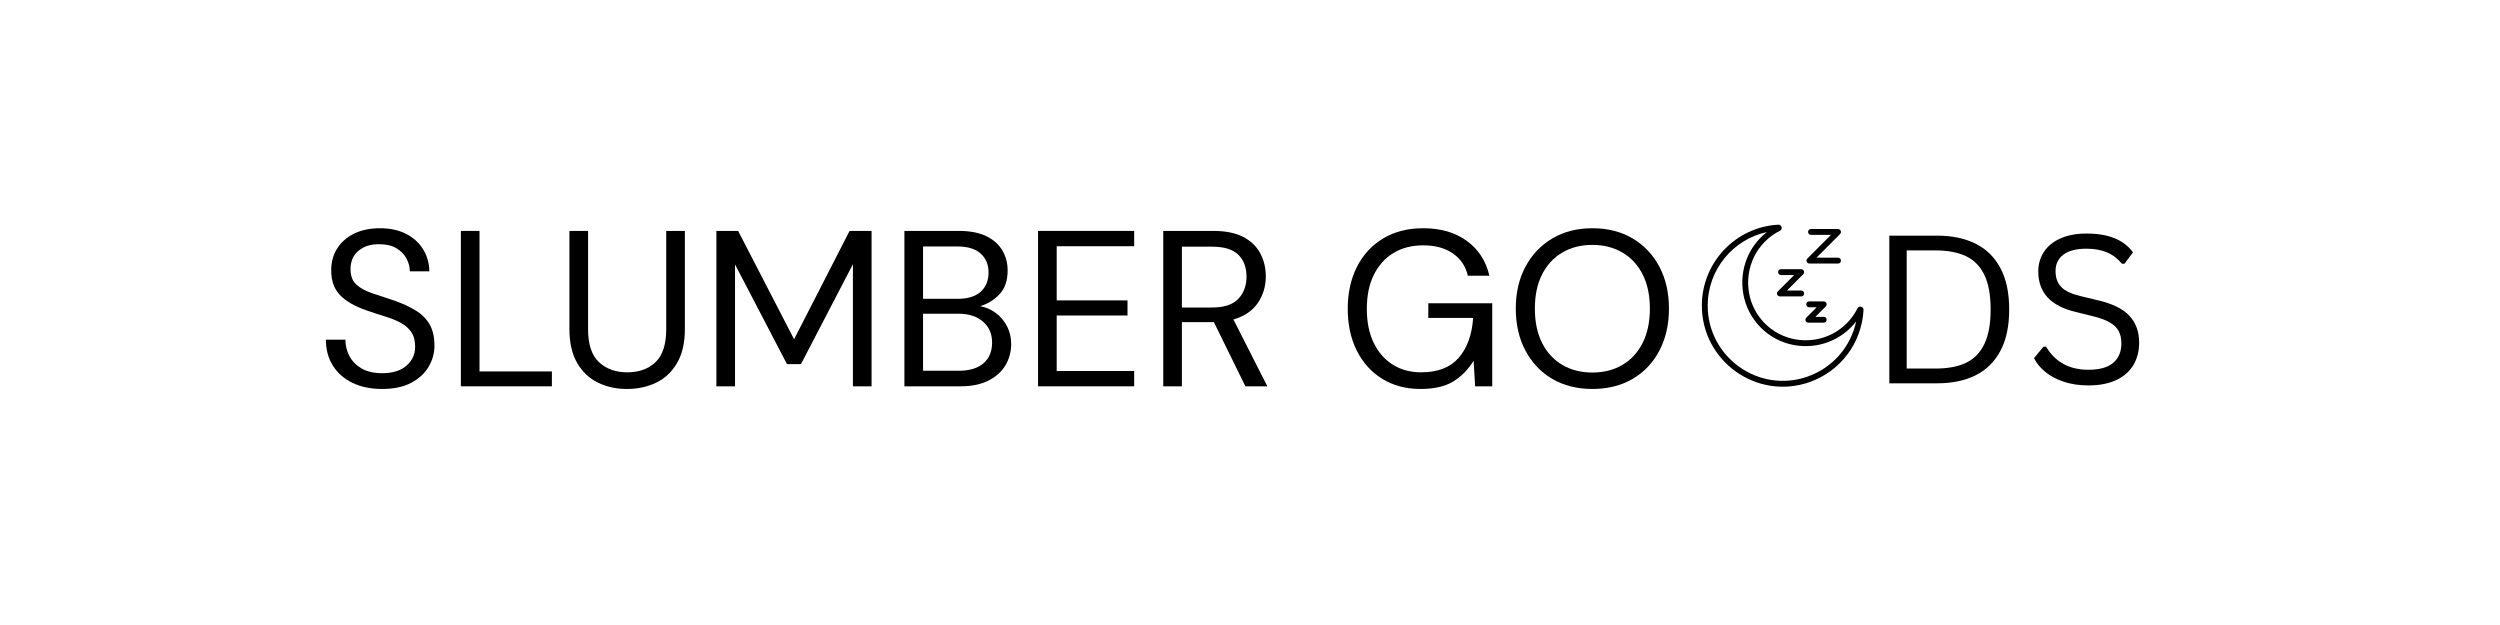 <svg xmlns="http://www.w3.org/2000/svg" xmlns:xlink="http://www.w3.org/1999/xlink" width="2000" zoomAndPan="magnify" viewBox="0 0 1500 375" height="500" preserveAspectRatio="xMidYMid meet" version="1.0"><defs><g/><clipPath id="12629f6481"><path d="M 1021 134.695 L 1118.312 134.695 L 1118.312 233 L 1021 233 Z M 1021 134.695 " clip-rule="nonzero"/></clipPath><clipPath id="4c831c8874"><rect x="0" width="171" y="0" height="171"/></clipPath></defs><rect x="-150" width="1800" fill="#ffffff" y="-37.5" height="450" fill-opacity="1"/><rect x="-150" width="1800" fill="#ffffff" y="-37.5" height="450" fill-opacity="1"/><g clip-path="url(#12629f6481)"><path fill="#000000" d="M 1021.113 183.098 C 1021.25 157.395 1041.406 136.18 1067.004 134.801 C 1069.105 134.703 1069.805 137.527 1067.965 138.449 C 1054.254 145.359 1046.789 160.289 1049.398 175.602 C 1051.852 190.004 1063.172 201.289 1077.57 203.68 C 1092.781 206.211 1107.613 198.719 1114.477 185.047 C 1115.43 183.184 1118.227 183.941 1118.117 186.016 C 1117.059 205.691 1104.387 222.656 1085.824 229.227 C 1054.152 240.43 1020.934 216.68 1021.113 183.098 Z M 1060.16 139.242 C 1039.852 143.605 1024.727 161.68 1024.617 183.113 C 1024.453 214.301 1055.297 236.309 1084.656 225.914 C 1099.621 220.617 1110.461 208.043 1113.691 192.859 C 1105.199 203.879 1091.25 209.508 1076.996 207.141 C 1061.129 204.504 1048.652 192.066 1045.949 176.188 C 1043.5 161.84 1049.105 147.793 1060.16 139.242 Z M 1060.16 139.242 " fill-opacity="1" fill-rule="nonzero"/></g><path fill="#000000" d="M 1102.82 158.125 L 1085.652 158.125 C 1084.102 158.125 1083.312 156.234 1084.418 155.129 L 1098.594 140.926 L 1086.586 140.926 C 1084.27 140.926 1084.273 137.418 1086.586 137.418 L 1102.82 137.418 C 1104.371 137.418 1105.16 139.309 1104.059 140.414 L 1089.883 154.617 L 1102.82 154.617 C 1105.137 154.617 1105.133 158.125 1102.82 158.125 Z M 1102.82 158.125 " fill-opacity="1" fill-rule="nonzero"/><path fill="#000000" d="M 1080.723 177.844 L 1067.934 177.844 C 1066.379 177.844 1065.59 175.953 1066.695 174.848 L 1076.496 165.027 L 1068.625 165.027 C 1066.309 165.027 1066.312 161.516 1068.625 161.516 L 1080.723 161.516 C 1082.277 161.516 1083.062 163.406 1081.961 164.512 L 1072.16 174.336 L 1080.723 174.336 C 1083.039 174.332 1083.035 177.844 1080.723 177.844 Z M 1080.723 177.844 " fill-opacity="1" fill-rule="nonzero"/><path fill="#000000" d="M 1094.238 193.609 L 1084.996 193.609 C 1083.441 193.609 1082.656 191.719 1083.758 190.613 L 1090.012 184.352 L 1085.496 184.352 C 1083.18 184.352 1083.184 180.844 1085.496 180.844 L 1094.238 180.844 C 1095.789 180.844 1096.578 182.73 1095.477 183.836 L 1089.223 190.102 L 1094.238 190.102 C 1096.555 190.102 1096.551 193.609 1094.238 193.609 Z M 1094.238 193.609 " fill-opacity="1" fill-rule="nonzero"/><g fill="#000000" fill-opacity="1"><g transform="translate(189.676, 231.784)"><g><path d="M 39.562 1.594 C 32.719 1.594 26.766 0.352 21.703 -2.125 C 16.648 -4.613 12.742 -8.078 9.984 -12.516 C 7.234 -16.961 5.859 -22.113 5.859 -27.969 L 17.578 -27.969 C 17.578 -24.332 18.422 -20.977 20.109 -17.906 C 21.797 -14.844 24.258 -12.398 27.5 -10.578 C 30.75 -8.766 34.77 -7.859 39.562 -7.859 C 45.863 -7.859 50.742 -9.367 54.203 -12.391 C 57.672 -15.41 59.406 -19.18 59.406 -23.703 C 59.406 -27.43 58.602 -30.426 57 -32.688 C 55.406 -34.957 53.254 -36.801 50.547 -38.219 C 47.836 -39.645 44.727 -40.891 41.219 -41.953 C 37.719 -43.023 34.055 -44.227 30.234 -45.562 C 23.047 -48.039 17.719 -51.125 14.25 -54.812 C 10.789 -58.5 9.062 -63.316 9.062 -69.266 C 8.969 -74.234 10.117 -78.648 12.516 -82.516 C 14.922 -86.379 18.316 -89.398 22.703 -91.578 C 27.098 -93.754 32.316 -94.844 38.359 -94.844 C 44.305 -94.844 49.477 -93.734 53.875 -91.516 C 58.27 -89.297 61.688 -86.227 64.125 -82.312 C 66.57 -78.406 67.844 -73.969 67.938 -69 L 56.219 -69 C 56.219 -71.57 55.551 -74.125 54.219 -76.656 C 52.883 -79.188 50.863 -81.25 48.156 -82.844 C 45.445 -84.445 42.051 -85.25 37.969 -85.25 C 32.906 -85.344 28.75 -84.055 25.5 -81.391 C 22.258 -78.723 20.641 -75.035 20.641 -70.328 C 20.641 -66.336 21.77 -63.273 24.031 -61.141 C 26.301 -59.004 29.477 -57.25 33.562 -55.875 C 37.645 -54.5 42.352 -52.926 47.688 -51.156 C 52.125 -49.551 56.117 -47.68 59.672 -45.547 C 63.223 -43.422 66 -40.672 68 -37.297 C 70 -33.922 71 -29.613 71 -24.375 C 71 -19.938 69.844 -15.738 67.531 -11.781 C 65.227 -7.832 61.742 -4.613 57.078 -2.125 C 52.41 0.352 46.57 1.594 39.562 1.594 Z M 39.562 1.594 "/></g></g></g><g fill="#000000" fill-opacity="1"><g transform="translate(266.663, 231.784)"><g><path d="M 9.859 0 L 9.859 -93.234 L 21.047 -93.234 L 21.047 -8.922 L 64.469 -8.922 L 64.469 0 Z M 9.859 0 "/></g></g></g><g fill="#000000" fill-opacity="1"><g transform="translate(332.594, 231.784)"><g><path d="M 43.562 1.594 C 37.164 1.594 31.367 0.328 26.172 -2.203 C 20.973 -4.734 16.82 -8.66 13.719 -13.984 C 10.613 -19.316 9.062 -26.109 9.062 -34.359 L 9.062 -93.234 L 20.25 -93.234 L 20.25 -34.234 C 20.25 -25.172 22.422 -18.598 26.766 -14.516 C 31.117 -10.43 36.805 -8.391 43.828 -8.391 C 50.836 -8.391 56.473 -10.43 60.734 -14.516 C 65.004 -18.598 67.141 -25.172 67.141 -34.234 L 67.141 -93.234 L 78.328 -93.234 L 78.328 -34.359 C 78.328 -26.109 76.77 -19.316 73.656 -13.984 C 70.551 -8.66 66.379 -4.734 61.141 -2.203 C 55.898 0.328 50.039 1.594 43.562 1.594 Z M 43.562 1.594 "/></g></g></g><g fill="#000000" fill-opacity="1"><g transform="translate(419.97, 231.784)"><g><path d="M 9.859 0 L 9.859 -93.234 L 22.906 -93.234 L 56.484 -28.234 L 89.781 -93.234 L 102.969 -93.234 L 102.969 0 L 91.781 0 L 91.781 -73.266 L 60.609 -13.312 L 52.219 -13.312 L 21.047 -73.125 L 21.047 0 Z M 9.859 0 "/></g></g></g><g fill="#000000" fill-opacity="1"><g transform="translate(532.787, 231.784)"><g><path d="M 9.859 0 L 9.859 -93.234 L 42.625 -93.234 C 49.195 -93.234 54.633 -92.191 58.938 -90.109 C 63.25 -88.023 66.469 -85.18 68.594 -81.578 C 70.727 -77.984 71.797 -73.969 71.797 -69.531 C 71.797 -63.488 70.176 -58.734 66.938 -55.266 C 63.695 -51.805 59.812 -49.414 55.281 -48.094 C 58.738 -47.469 61.891 -46.086 64.734 -43.953 C 67.578 -41.828 69.816 -39.164 71.453 -35.969 C 73.098 -32.77 73.922 -29.258 73.922 -25.438 C 73.922 -20.727 72.766 -16.441 70.453 -12.578 C 68.148 -8.723 64.734 -5.66 60.203 -3.391 C 55.68 -1.129 50.176 0 43.688 0 Z M 21.047 -52.484 L 41.828 -52.484 C 47.773 -52.484 52.348 -53.879 55.547 -56.672 C 58.742 -59.473 60.344 -63.359 60.344 -68.328 C 60.344 -73.035 58.766 -76.812 55.609 -79.656 C 52.461 -82.5 47.734 -83.922 41.422 -83.922 L 21.047 -83.922 Z M 21.047 -9.328 L 42.484 -9.328 C 48.879 -9.328 53.805 -10.812 57.266 -13.781 C 60.734 -16.758 62.469 -20.91 62.469 -26.234 C 62.469 -31.473 60.645 -35.672 57 -38.828 C 53.363 -41.984 48.438 -43.562 42.219 -43.562 L 21.047 -43.562 Z M 21.047 -9.328 "/></g></g></g><g fill="#000000" fill-opacity="1"><g transform="translate(612.97, 231.784)"><g><path d="M 9.859 0 L 9.859 -93.234 L 67.531 -93.234 L 67.531 -84.047 L 21.047 -84.047 L 21.047 -51.547 L 63.531 -51.547 L 63.531 -42.484 L 21.047 -42.484 L 21.047 -9.188 L 67.531 -9.188 L 67.531 0 Z M 9.859 0 "/></g></g></g><g fill="#000000" fill-opacity="1"><g transform="translate(688.093, 231.784)"><g><path d="M 9.859 0 L 9.859 -93.234 L 39.953 -93.234 C 47.242 -93.234 53.195 -92.035 57.812 -89.641 C 62.426 -87.242 65.844 -83.957 68.062 -79.781 C 70.281 -75.613 71.391 -71 71.391 -65.938 C 71.391 -60.07 69.812 -54.785 66.656 -50.078 C 63.508 -45.379 58.609 -42.051 51.953 -40.094 L 72.328 0 L 59.141 0 L 40.234 -38.5 L 21.047 -38.5 L 21.047 0 Z M 21.047 -47.281 L 39.156 -47.281 C 46.352 -47.281 51.594 -49.008 54.875 -52.469 C 58.164 -55.938 59.812 -60.379 59.812 -65.797 C 59.812 -71.305 58.188 -75.68 54.938 -78.922 C 51.695 -82.16 46.395 -83.781 39.031 -83.781 L 21.047 -83.781 Z M 21.047 -47.281 "/></g></g></g><g fill="#000000" fill-opacity="1"><g transform="translate(767.077, 231.784)"><g/></g></g><g fill="#000000" fill-opacity="1"><g transform="translate(802.374, 231.784)"><g><path d="M 49.953 1.594 C 41.242 1.594 33.602 -0.422 27.031 -4.453 C 20.469 -8.492 15.363 -14.133 11.719 -21.375 C 8.082 -28.613 6.266 -36.984 6.266 -46.484 C 6.266 -55.984 8.102 -64.375 11.781 -71.656 C 15.469 -78.938 20.707 -84.617 27.5 -88.703 C 34.301 -92.797 42.316 -94.844 51.547 -94.844 C 62.023 -94.844 70.75 -92.312 77.719 -87.25 C 84.695 -82.188 89.207 -75.211 91.25 -66.328 L 78.328 -66.328 C 77.078 -71.93 74.117 -76.375 69.453 -79.656 C 64.797 -82.938 58.828 -84.578 51.547 -84.578 C 44.711 -84.578 38.766 -83.047 33.703 -79.984 C 28.641 -76.922 24.707 -72.547 21.906 -66.859 C 19.113 -61.18 17.719 -54.391 17.719 -46.484 C 17.719 -38.578 19.094 -31.781 21.844 -26.094 C 24.594 -20.414 28.41 -16.047 33.297 -12.984 C 38.18 -9.922 43.863 -8.391 50.344 -8.391 C 60.289 -8.391 67.797 -11.297 72.859 -17.109 C 77.922 -22.93 80.805 -30.906 81.516 -41.031 L 54.609 -41.031 L 54.609 -49.812 L 92.969 -49.812 L 92.969 0 L 82.719 0 L 81.781 -15.312 C 78.406 -9.895 74.273 -5.723 69.391 -2.797 C 64.516 0.129 58.035 1.594 49.953 1.594 Z M 49.953 1.594 "/></g></g></g><g fill="#000000" fill-opacity="1"><g transform="translate(903.203, 231.784)"><g><path d="M 52.219 1.594 C 43.07 1.594 35.055 -0.422 28.172 -4.453 C 21.285 -8.492 15.91 -14.156 12.047 -21.438 C 8.191 -28.727 6.266 -37.125 6.266 -46.625 C 6.266 -56.125 8.191 -64.488 12.047 -71.719 C 15.91 -78.957 21.285 -84.617 28.172 -88.703 C 35.055 -92.797 43.07 -94.844 52.219 -94.844 C 61.445 -94.844 69.504 -92.797 76.391 -88.703 C 83.273 -84.617 88.625 -78.957 92.438 -71.719 C 96.258 -64.488 98.172 -56.125 98.172 -46.625 C 98.172 -37.125 96.258 -28.727 92.438 -21.438 C 88.625 -14.156 83.273 -8.492 76.391 -4.453 C 69.504 -0.422 61.445 1.594 52.219 1.594 Z M 52.219 -8.266 C 59.051 -8.266 65.066 -9.797 70.266 -12.859 C 75.461 -15.922 79.504 -20.312 82.391 -26.031 C 85.273 -31.758 86.719 -38.625 86.719 -46.625 C 86.719 -54.613 85.273 -61.445 82.391 -67.125 C 79.504 -72.812 75.461 -77.188 70.266 -80.25 C 65.066 -83.312 59.051 -84.844 52.219 -84.844 C 45.375 -84.844 39.352 -83.312 34.156 -80.25 C 28.969 -77.188 24.93 -72.812 22.047 -67.125 C 19.16 -61.445 17.719 -54.613 17.719 -46.625 C 17.719 -38.625 19.16 -31.758 22.047 -26.031 C 24.93 -20.312 28.969 -15.922 34.156 -12.859 C 39.352 -9.797 45.375 -8.266 52.219 -8.266 Z M 52.219 -8.266 "/></g></g></g><g transform="matrix(1, 0, 0, 1, 1120, 96)"><g clip-path="url(#4c831c8874)"><g fill="#000000" fill-opacity="1"><g transform="translate(0.207, 133.985)"><g><path d="M 42.047 -88.594 C 51.016 -88.594 58.719 -86.984 65.156 -83.766 C 71.602 -80.555 76.57 -75.66 80.062 -69.078 C 83.562 -62.492 85.312 -54.234 85.312 -44.297 C 85.312 -34.359 83.562 -26.098 80.062 -19.516 C 76.57 -12.93 71.602 -8.031 65.156 -4.812 C 58.719 -1.602 51.016 0 42.047 0 L 13.391 0 L 13.391 -88.594 Z M 41.016 -8.844 C 48.41 -8.844 54.531 -9.992 59.375 -12.297 C 64.227 -14.598 67.906 -18.352 70.406 -23.562 C 72.914 -28.781 74.172 -35.691 74.172 -44.297 C 74.172 -52.941 72.914 -59.859 70.406 -65.047 C 67.906 -70.234 64.227 -73.977 59.375 -76.281 C 54.531 -78.582 48.41 -79.734 41.016 -79.734 L 23.812 -79.734 L 23.812 -8.844 Z M 41.016 -8.844 "/></g></g></g><g fill="#000000" fill-opacity="1"><g transform="translate(94.355, 133.985)"><g><path d="M 38.719 1.266 C 33.145 1.266 28.145 0.508 23.719 -1 C 19.301 -2.508 15.613 -4.5 12.656 -6.969 C 9.707 -9.438 7.508 -12.145 6.062 -15.094 L 11.75 -22 L 13.266 -22 C 18.766 -12.75 27.25 -8.125 38.719 -8.125 C 45.383 -8.125 50.344 -9.516 53.594 -12.297 C 56.844 -15.086 58.469 -18.969 58.469 -23.938 C 58.469 -26.844 57.93 -29.305 56.859 -31.328 C 55.797 -33.348 54.031 -35.07 51.562 -36.5 C 49.102 -37.938 45.75 -39.18 41.5 -40.234 L 31.141 -42.781 C 23.43 -44.633 17.75 -47.594 14.094 -51.656 C 10.438 -55.719 8.609 -60.859 8.609 -67.078 C 8.609 -71.484 9.738 -75.41 12 -78.859 C 14.258 -82.316 17.57 -85.016 21.938 -86.953 C 26.301 -88.891 31.508 -89.859 37.562 -89.859 C 44.227 -89.859 49.852 -88.914 54.438 -87.031 C 59.02 -85.156 62.688 -82.344 65.438 -78.594 L 60.344 -71.734 L 58.828 -71.734 C 56.285 -74.848 53.273 -77.129 49.797 -78.578 C 46.328 -80.035 42.25 -80.766 37.562 -80.766 C 31.426 -80.766 26.789 -79.57 23.656 -77.188 C 20.531 -74.812 18.969 -71.52 18.969 -67.312 C 18.969 -63.312 20.117 -60.129 22.422 -57.766 C 24.723 -55.41 28.598 -53.586 34.047 -52.297 L 44.656 -49.75 C 53.258 -47.727 59.488 -44.625 63.344 -40.438 C 67.207 -36.258 69.141 -30.922 69.141 -24.422 C 69.141 -19.41 68.016 -14.973 65.766 -11.109 C 63.523 -7.254 60.125 -4.227 55.562 -2.031 C 51 0.164 45.383 1.266 38.719 1.266 Z M 38.719 1.266 "/></g></g></g></g></g></svg>